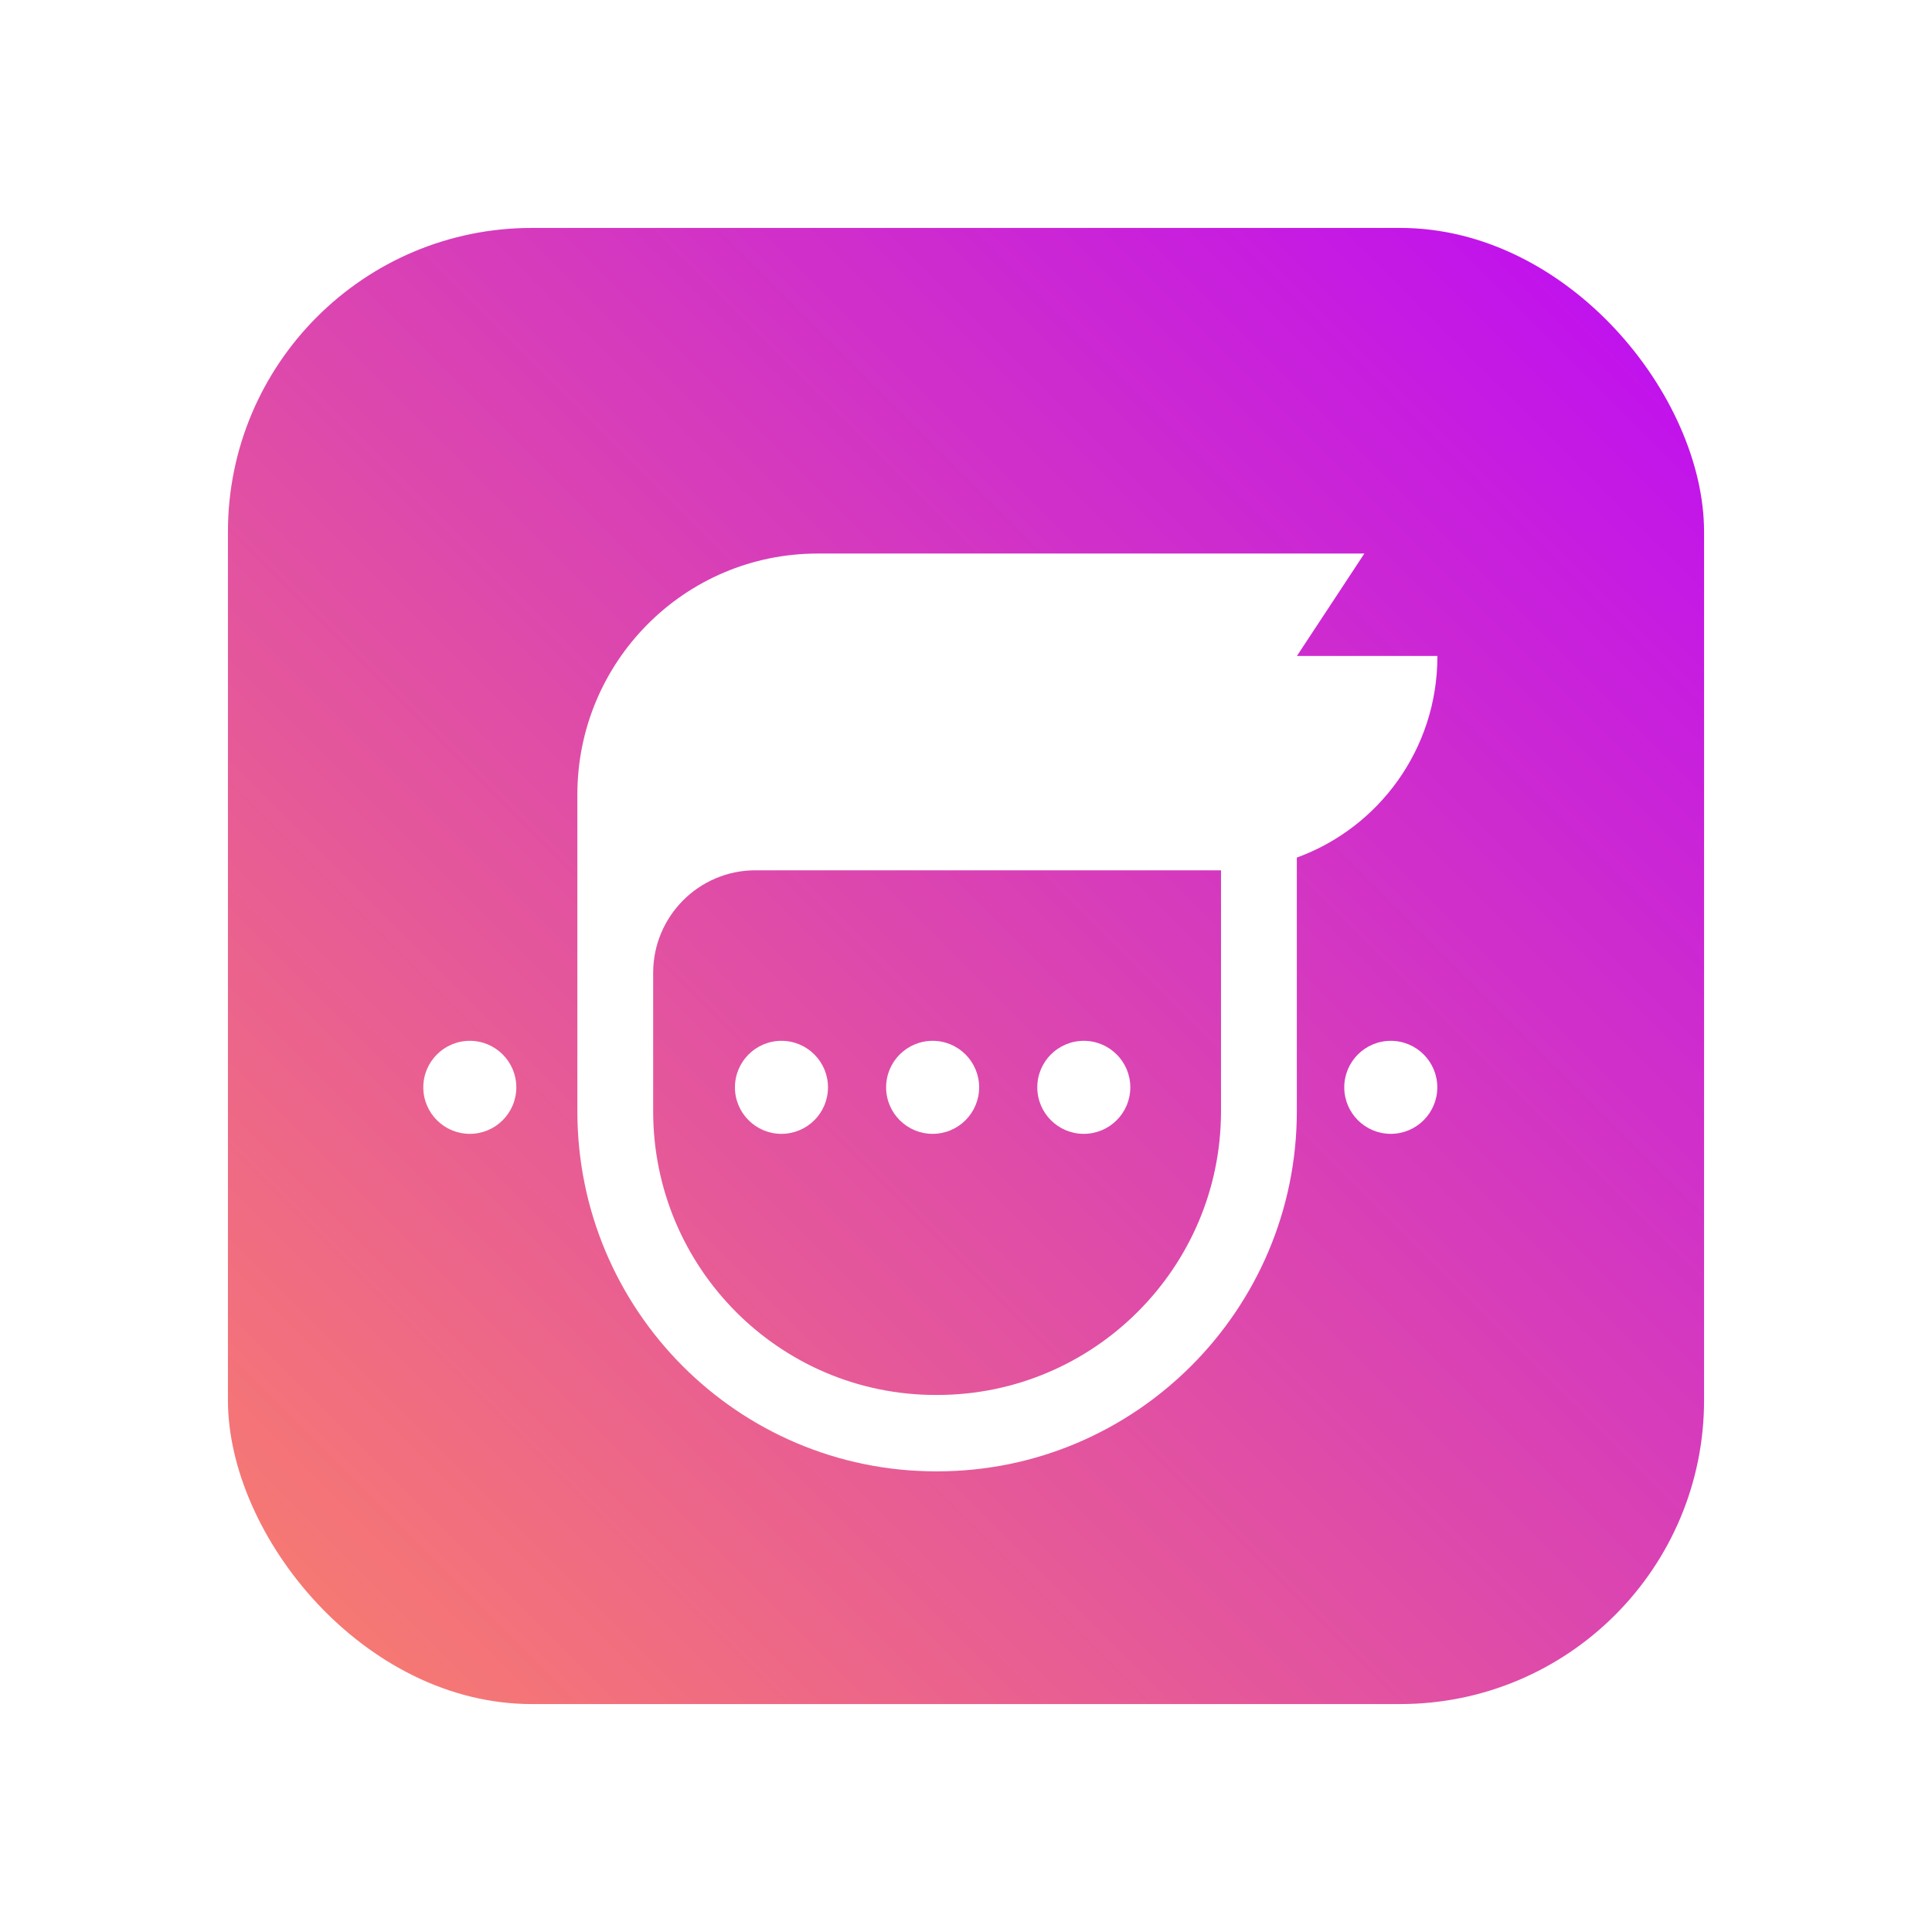 <svg xmlns="http://www.w3.org/2000/svg" width="89" height="89" viewBox="0 0 89 89" fill="none">
  <g filter="url(#filter0_d_2341_3043)">
    <g clip-path="url(#clip0_2341_3043)">
      <rect x="10.5" y="7.5" width="68" height="68" rx="14" fill="url(#paint0_linear_2341_3043)"/>
      <g filter="url(#filter1_d_2341_3043)">
        <path fill-rule="evenodd" clip-rule="evenodd" d="M37.662 20.5H62.851L59.744 25.218H66.215V25.244C66.215 29.504 63.515 33.133 59.74 34.505V46.191C59.74 55.336 52.309 62.78 43.168 62.78H43.13C33.998 62.78 26.597 55.353 26.597 46.191V35.092V31.604C26.597 25.471 31.551 20.5 37.662 20.5ZM43.168 59.261C50.381 59.261 56.247 53.399 56.247 46.195V46.191V35.092H34.795C32.198 35.092 30.089 37.209 30.089 39.814V46.195C30.089 53.412 35.922 59.261 43.113 59.261H43.168ZM23.785 45.09C23.785 46.273 22.826 47.232 21.643 47.232C20.459 47.232 19.5 46.273 19.5 45.09C19.5 43.906 20.459 42.947 21.643 42.947C22.826 42.947 23.785 43.906 23.785 45.09ZM64.068 47.232C65.251 47.232 66.211 46.273 66.211 45.09C66.211 43.906 65.251 42.947 64.068 42.947C62.885 42.947 61.925 43.906 61.925 45.09C61.925 46.273 62.885 47.232 64.068 47.232ZM45.105 45.09C45.105 46.273 44.146 47.232 42.963 47.232C41.779 47.232 40.82 46.273 40.82 45.09C40.82 43.906 41.779 42.947 42.963 42.947C44.146 42.947 45.105 43.906 45.105 45.09ZM35.999 47.232C37.182 47.232 38.142 46.273 38.142 45.09C38.142 43.906 37.182 42.947 35.999 42.947C34.815 42.947 33.856 43.906 33.856 45.09C33.856 46.273 34.815 47.232 35.999 47.232ZM52.069 45.09C52.069 46.273 51.11 47.232 49.926 47.232C48.743 47.232 47.784 46.273 47.784 45.09C47.784 43.906 48.743 42.947 49.926 42.947C51.11 42.947 52.069 43.906 52.069 45.09Z" fill="white"/>
      </g>
    </g>
  </g>
  <defs>
    <filter id="filter0_d_2341_3043" x="0.5" y="0.5" width="88" height="88" filterUnits="userSpaceOnUse" color-interpolation-filters="sRGB">
      <feFlood flood-opacity="0" result="BackgroundImageFix"/>
      <feColorMatrix in="SourceAlpha" type="matrix" values="0 0 0 0 0 0 0 0 0 0 0 0 0 0 0 0 0 0 127 0" result="hardAlpha"/>
      <feOffset dy="3"/>
      <feGaussianBlur stdDeviation="5"/>
      <feComposite in2="hardAlpha" operator="out"/>
      <feColorMatrix type="matrix" values="0 0 0 0 0 0 0 0 0 0 0 0 0 0 0 0 0 0 0.1 0"/>
      <feBlend mode="normal" in2="BackgroundImageFix" result="effect1_dropShadow_2341_3043"/>
      <feBlend mode="normal" in="SourceGraphic" in2="effect1_dropShadow_2341_3043" result="shape"/>
    </filter>
    <filter id="filter1_d_2341_3043" x="9.5" y="12.5" width="66.715" height="62.28" filterUnits="userSpaceOnUse" color-interpolation-filters="sRGB">
      <feFlood flood-opacity="0" result="BackgroundImageFix"/>
      <feColorMatrix in="SourceAlpha" type="matrix" values="0 0 0 0 0 0 0 0 0 0 0 0 0 0 0 0 0 0 127 0" result="hardAlpha"/>
      <feOffset dy="2"/>
      <feGaussianBlur stdDeviation="5"/>
      <feComposite in2="hardAlpha" operator="out"/>
      <feColorMatrix type="matrix" values="0 0 0 0 0 0 0 0 0 0 0 0 0 0 0 0 0 0 0.15 0"/>
      <feBlend mode="normal" in2="BackgroundImageFix" result="effect1_dropShadow_2341_3043"/>
      <feBlend mode="normal" in="SourceGraphic" in2="effect1_dropShadow_2341_3043" result="shape"/>
    </filter>
    <linearGradient id="paint0_linear_2341_3043" x1="78.5" y1="7.5" x2="10.5" y2="75.5" gradientUnits="userSpaceOnUse">
      <stop stop-color="#BD0BF5"/>
      <stop offset="1" stop-color="#FA806A"/>
    </linearGradient>
    <clipPath id="clip0_2341_3043">
      <rect x="10.5" y="7.5" width="68" height="68" rx="14" fill="white"/>
    </clipPath>
  </defs>
</svg>